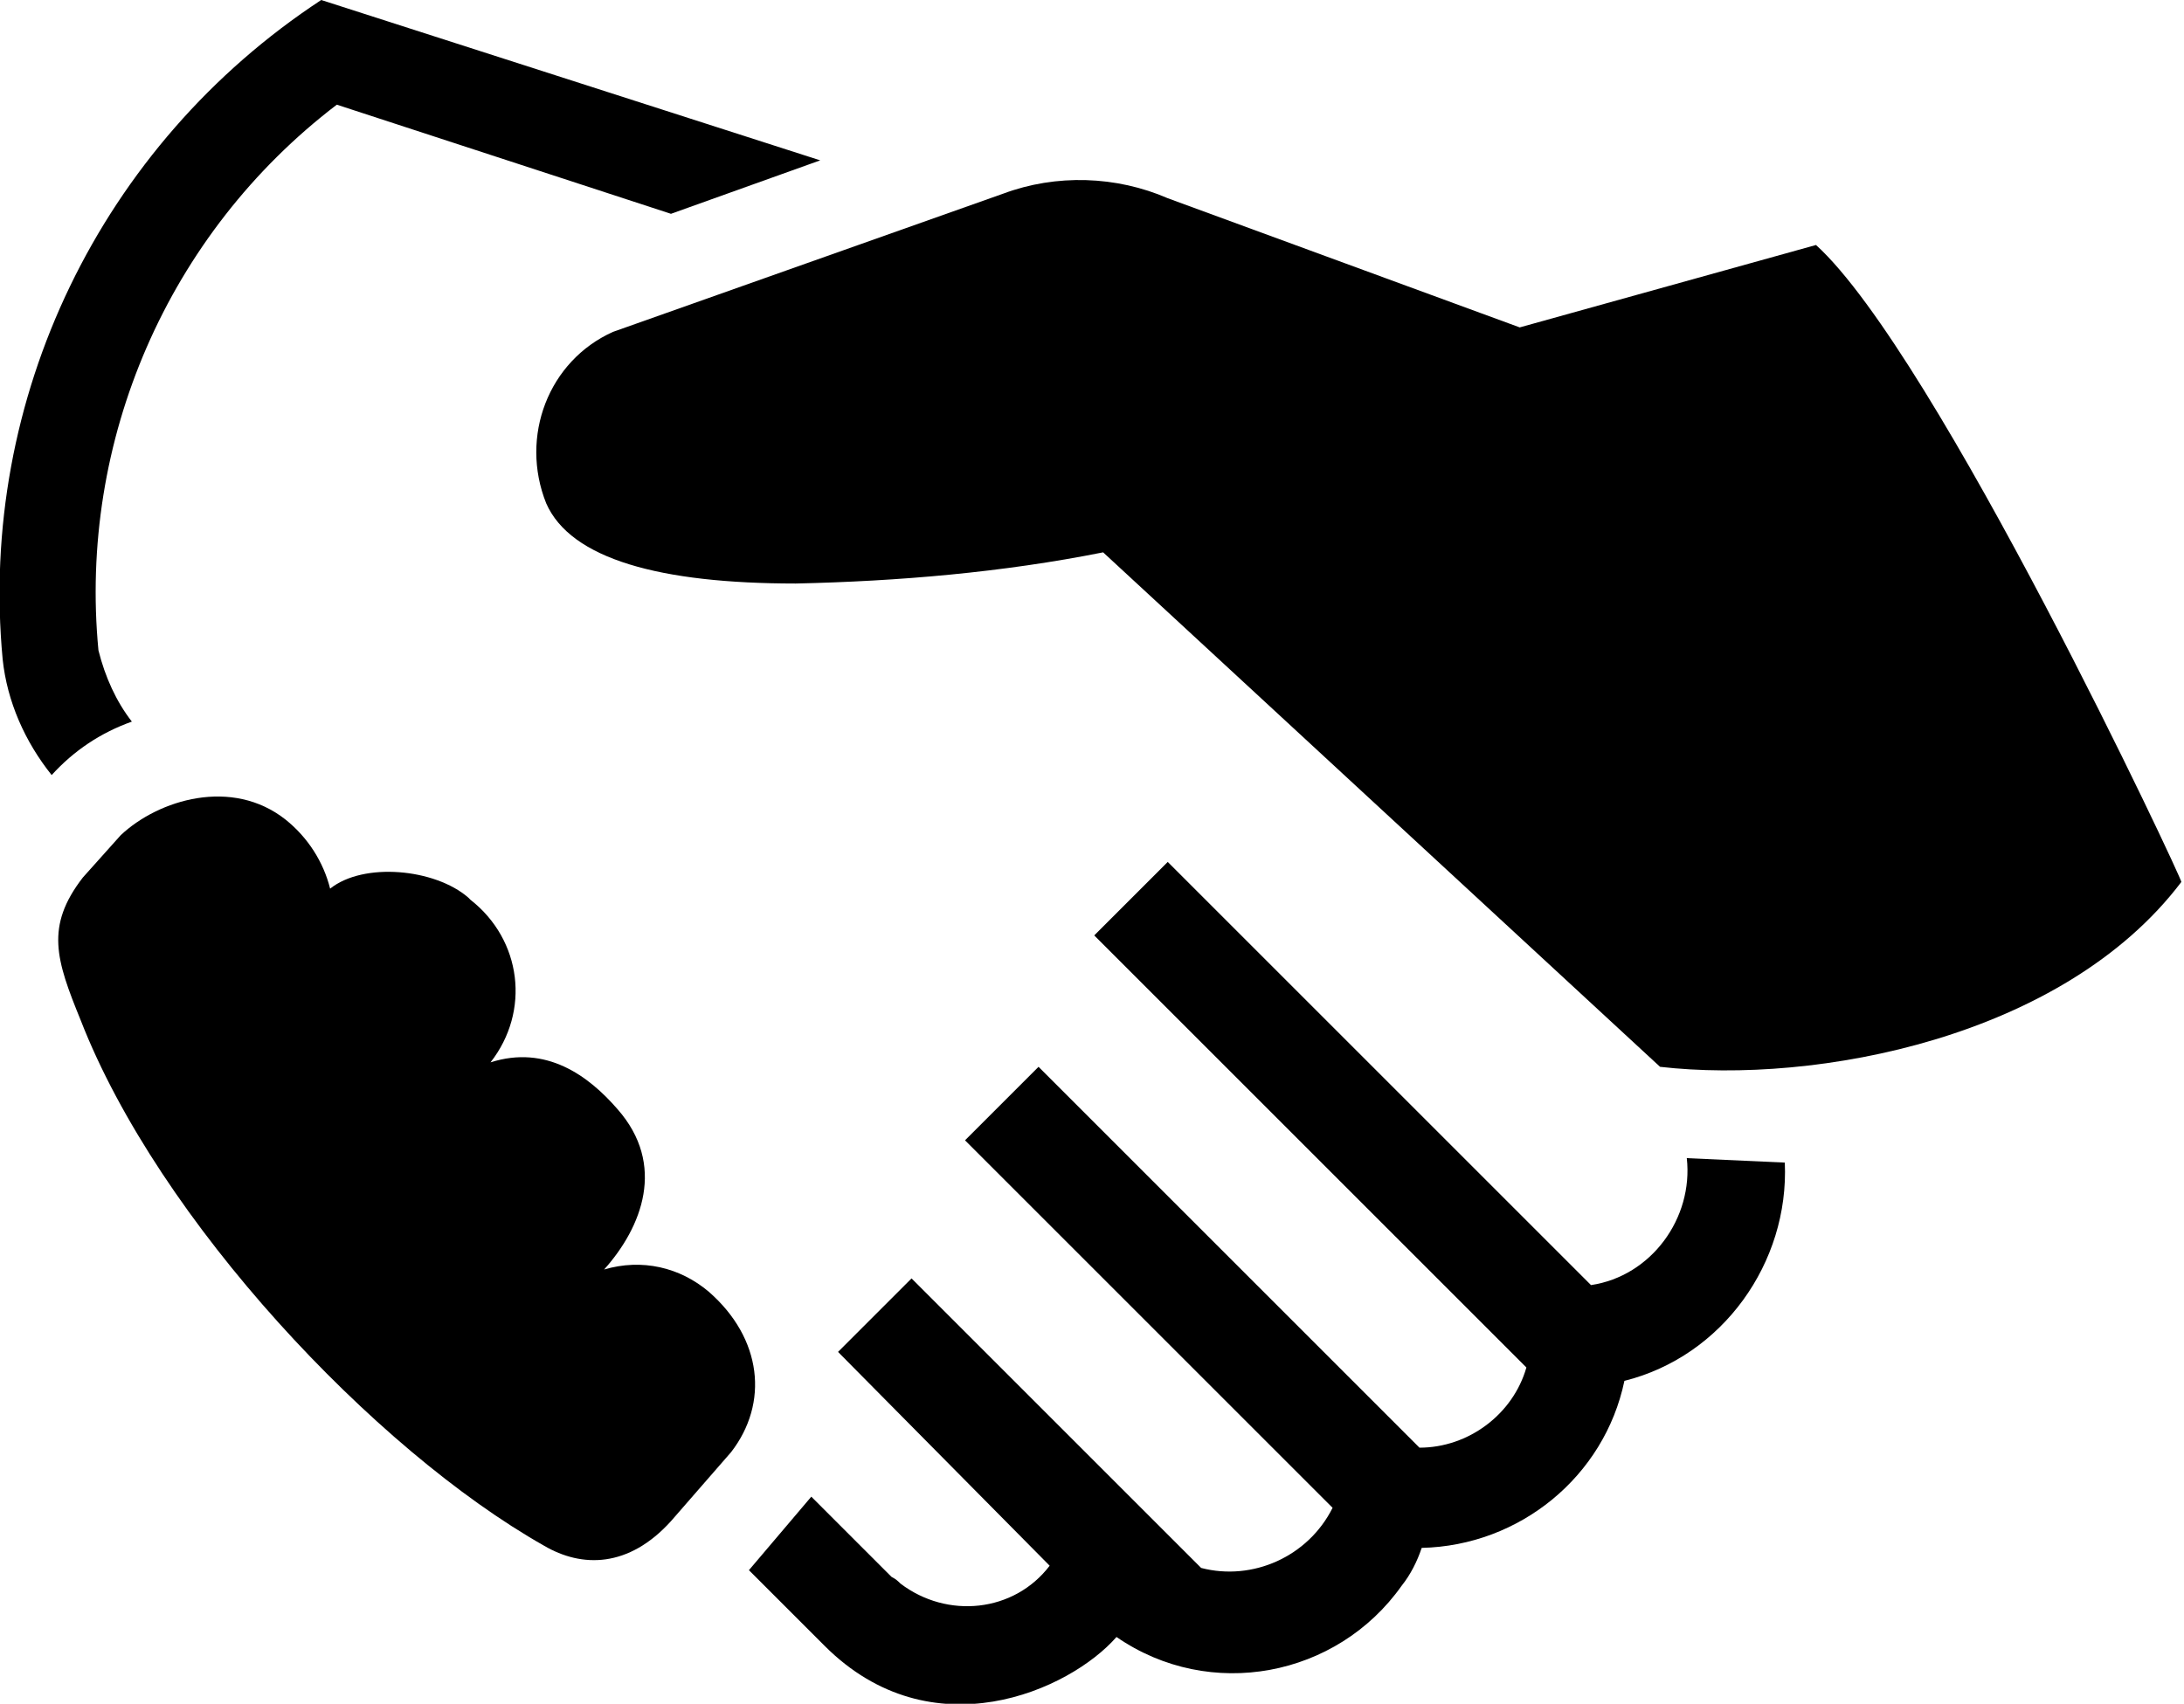 <svg xmlns="http://www.w3.org/2000/svg" width="98.014" height="76.481" viewBox="0 0 98 76.5">
<path d="M5.9,32.4c-0.7-0.9-1.2-2-1.5-3.2C3.5,19.8,7.5,10.5,15.1,4.7l15,4.9l6.7-2.4L14.4,0C4.5,6.5-1,17.9,0.1,29.6c0.2,1.9,1,3.7,2.2,5.2C3.3,33.7,4.5,32.9,5.9,32.4"/>
<path d="M75.7,52c0.3,2.7-1.6,5.3-4.3,5.7c-4.2-4.2-19-19-19-19l-3.3,3.3l19.4,19.4c-0.6,2.1-2.6,3.6-4.8,3.6L46.6,47.9l-3.3,3.3l16.5,16.5c-1.1,2.2-3.6,3.3-5.9,2.7l-13-13l-3.3,3.3l9.5,9.6c-1.6,2.1-4.6,2.4-6.7,0.8c-0.1-0.1-0.2-0.2-0.4-0.3l-3.6-3.6l-2.8,3.3l3.4,3.4c4.8,4.8,11,2,13.1-0.4c4.2,2.9,9.9,1.8,12.8-2.3c0.4-0.5,0.7-1.1,0.9-1.7c4.4-0.1,8.2-3.2,9.1-7.5c4.4-1.1,7.4-5.3,7.2-9.8L75.7,52z"/>
<path d="M81.5,11l-13.3,3.7L52.4,8.9c-2.3-1-5-1.1-7.4-0.2l-17.5,6.2c-2.9,1.3-4.2,4.7-3,7.7c1.1,2.5,5.1,3.6,11.2,3.6c4.6-0.1,9.3-0.5,13.8-1.4l25,23.1c7,0.8,18.1-1.3,23.4-8.3C98,39.6,86.9,15.9,81.5,11"/>
<path d="M31.8,58c-1.3-1.1-3-1.5-4.7-1c1.7-1.9,2.8-4.7,0.6-7.2c-1.3-1.5-3.2-2.9-5.7-2.1c1.8-2.3,1.4-5.5-0.9-7.3c0,0-0.1-0.1-0.1-0.1c-1.5-1.3-4.7-1.6-6.2-0.4c-0.3-1.2-1-2.3-2-3.1c-2.4-1.9-5.7-0.9-7.4,0.7l-1.7,1.9c-1.7,2.2-1.2,3.7-0.1,6.4c3.5,9,13.2,19.3,20.8,23.6c1.7,1,3.8,1,5.7-1.1l2.7-3.1C34.5,63,34.2,60.1,31.8,58"/>
</svg>